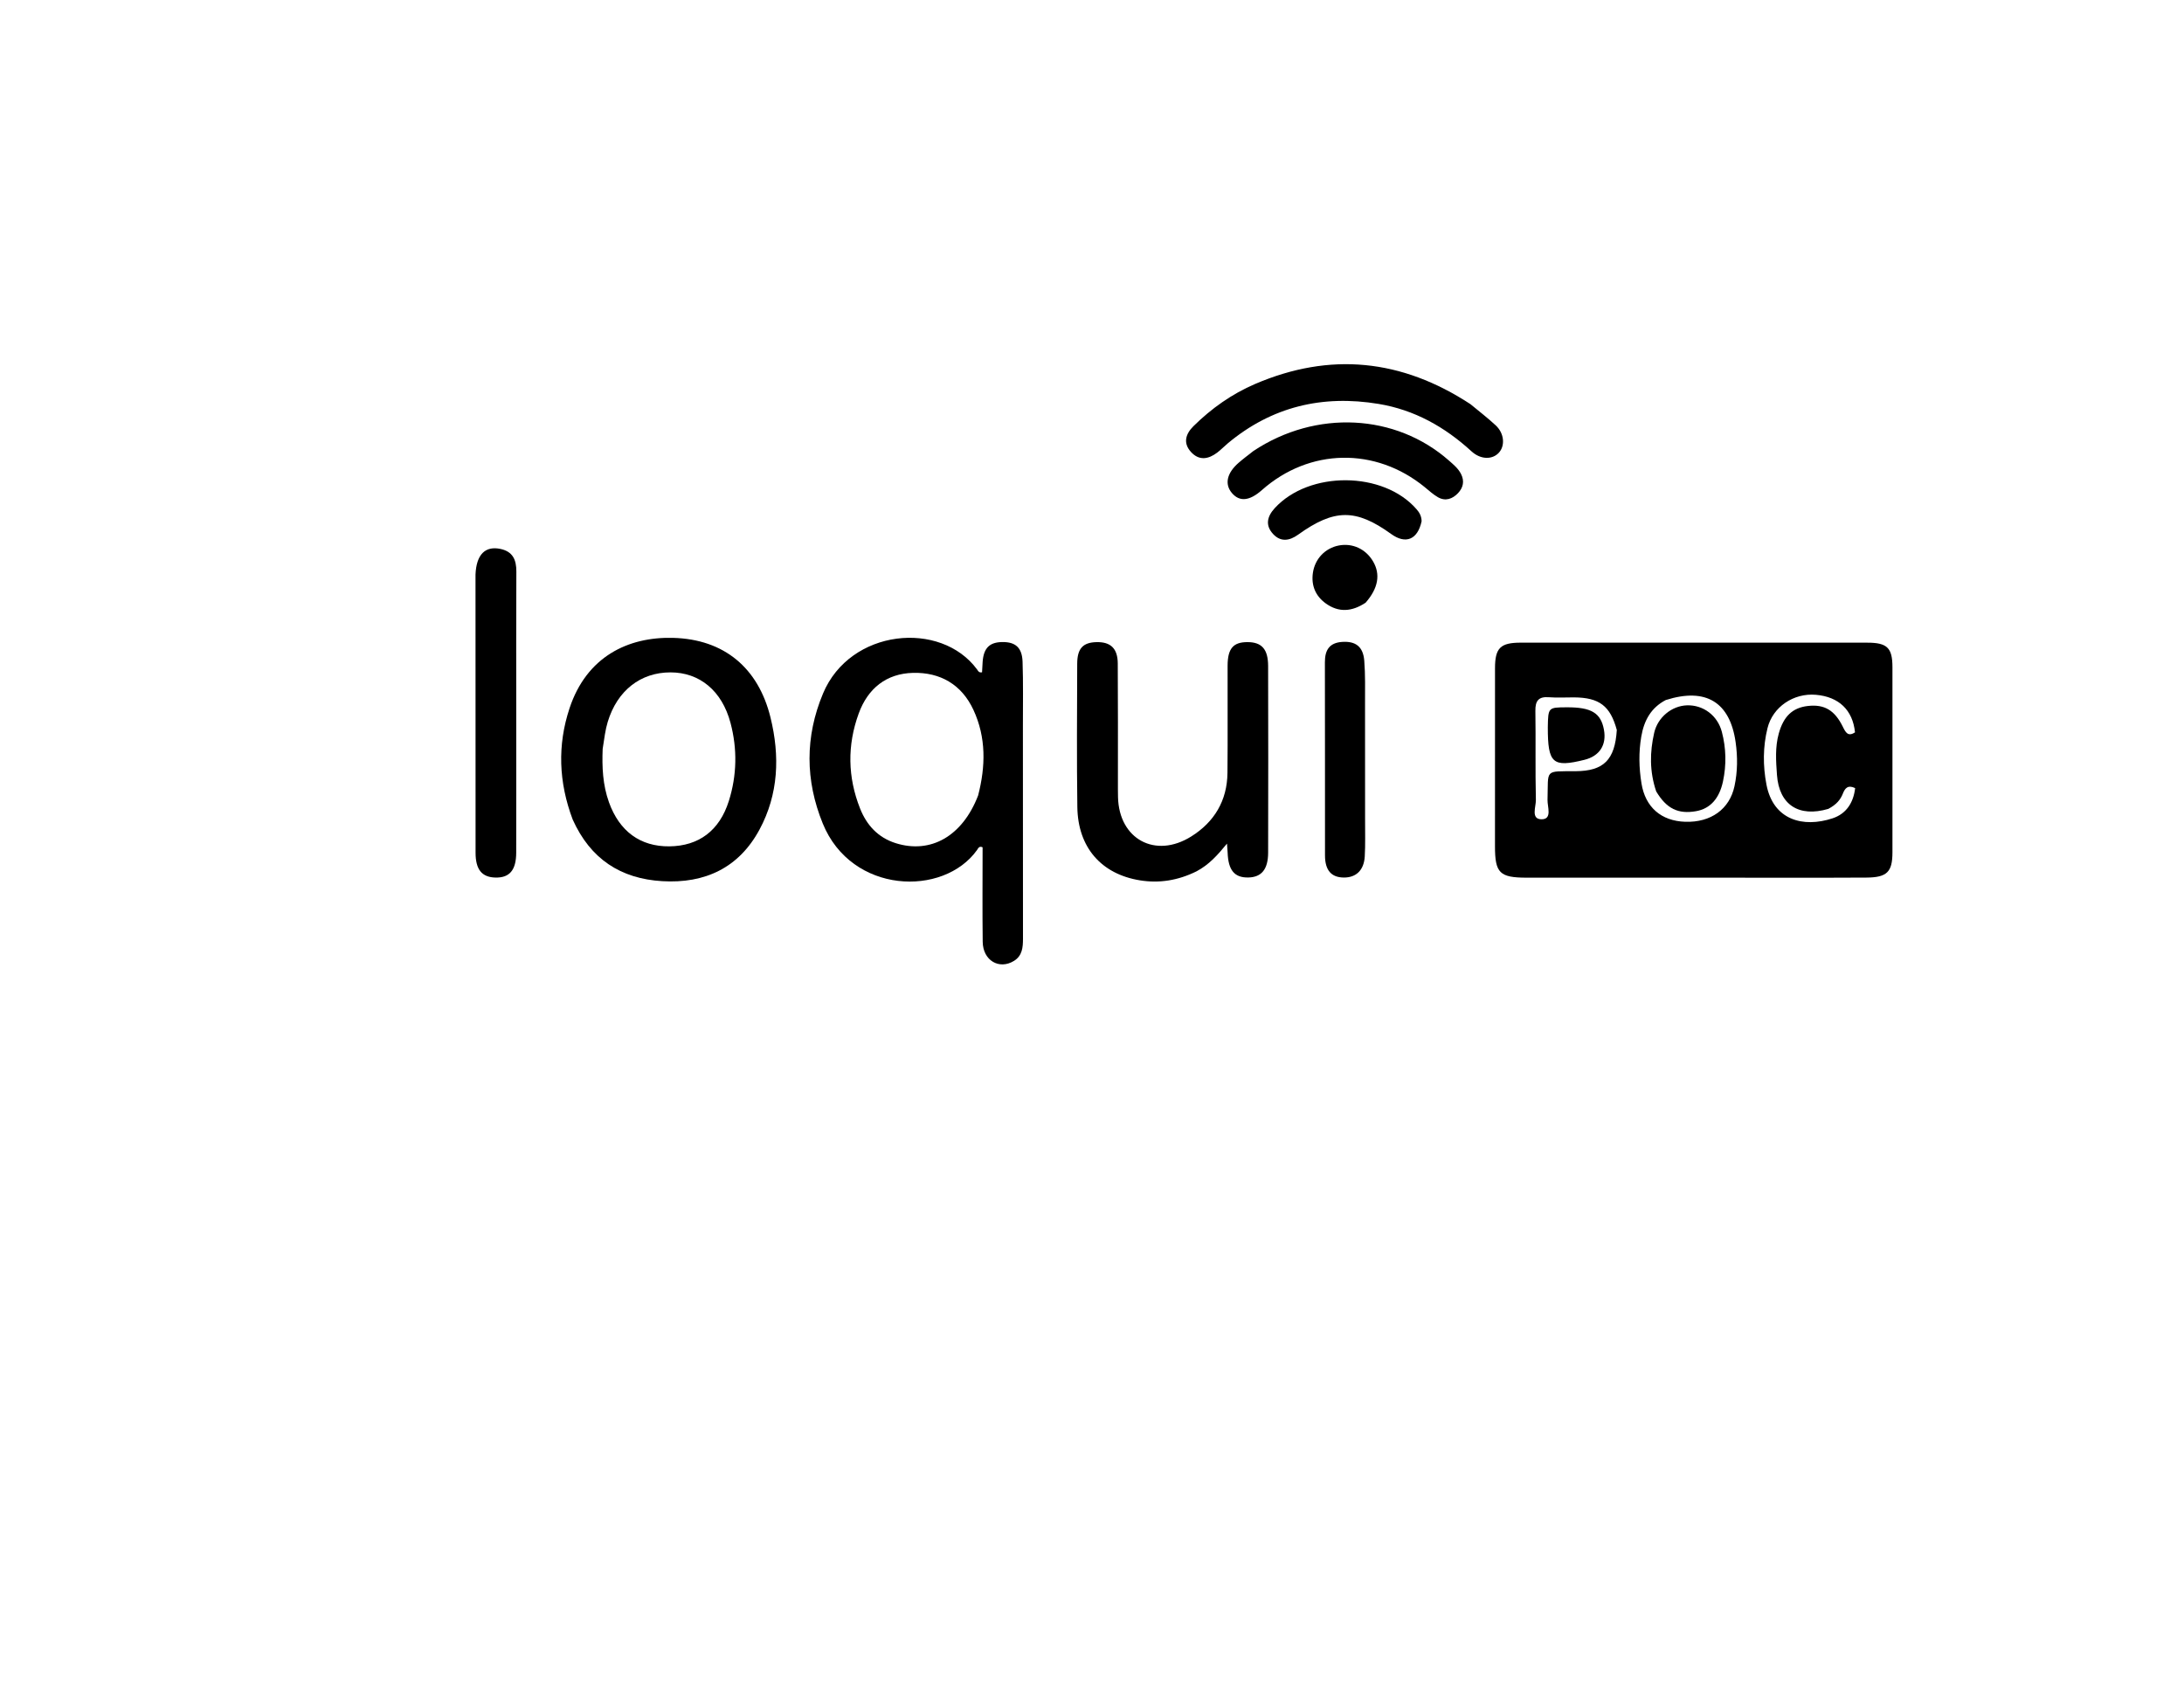 <svg version="1.1" id="Layer_1" xmlns="http://www.w3.org/2000/svg" xmlns:xlink="http://www.w3.org/1999/xlink" x="0px" y="0px"
	 width="100%" viewBox="0 0 784 608" enable-background="new 0 0 784 608" xml:space="preserve">
<path fill="#000000" opacity="1" stroke="none" 
	d="
M616,315.046 
	C593.009,315.048 570.518,315.063 548.028,315.046 
	C538.326,315.038 536.662,313.368 536.66,303.792 
	C536.655,282.467 536.643,261.143 536.671,239.818 
	C536.681,232.595 538.604,230.688 545.903,230.685 
	C587.386,230.668 628.869,230.671 670.352,230.693 
	C677.449,230.697 679.332,232.55 679.339,239.48 
	C679.362,261.637 679.359,283.795 679.34,305.953 
	C679.334,312.981 677.417,314.97 669.978,315.012 
	C652.152,315.113 634.326,315.046 616,315.046 
M597.967,251.283 
	C592.658,254.058 590.163,258.625 589.178,264.388 
	C588.212,270.044 588.338,275.611 589.254,281.245 
	C590.627,289.689 596.263,294.705 604.967,294.983 
	C614.183,295.278 620.878,290.433 622.637,282.199 
	C623.761,276.94 623.801,271.692 623.035,266.349 
	C620.996,252.135 612.47,246.683 597.967,251.283 
M580.391,262.03 
	C578.045,253.386 574.121,250.393 565.017,250.33 
	C562.023,250.309 559.014,250.514 556.039,250.278 
	C552.279,249.98 551.106,251.573 551.162,255.194 
	C551.325,265.836 551.092,276.486 551.343,287.126 
	C551.4,289.553 549.426,294.076 553.387,294.086 
	C557.315,294.096 555.444,289.574 555.519,287.109 
	C555.861,275.966 554.206,276.912 565.658,276.826 
	C575.612,276.752 579.722,272.829 580.391,262.03 
M656.318,290.352 
	C645.755,293.469 638.652,288.919 637.884,278.151 
	C637.532,273.218 637.165,268.203 638.541,263.274 
	C640.247,257.162 643.432,254.044 648.969,253.414 
	C654.875,252.741 658.608,254.909 661.545,260.904 
	C662.515,262.884 663.397,264.552 665.899,262.874 
	C665.083,254.873 660.099,250.112 651.867,249.4 
	C643.865,248.708 636.376,253.723 634.486,261.375 
	C632.834,268.063 632.814,274.853 634.113,281.642 
	C636.545,294.345 647.232,297.252 657.874,293.73 
	C662.8,292.099 665.354,288.087 665.95,282.897 
	C663.315,281.613 662.279,282.992 661.544,284.86 
	C660.655,287.121 659.173,288.839 656.318,290.352 
z"/>
<path fill="#000000" opacity="1" stroke="none" 
	d="
M367.206,287 
	C367.213,304 367.218,320.5 367.224,336.999 
	C367.225,340.078 366.965,343.08 364.001,344.911 
	C358.678,348.201 352.851,344.763 352.766,338.081 
	C352.622,326.756 352.726,315.427 352.726,304.145 
	C351.465,303.54 351.116,304.581 350.73,305.122 
	C338.651,322.024 305.666,320.926 295.351,295.595 
	C289.046,280.113 288.952,264.478 295.44,248.948 
	C305.158,225.686 337.716,222.573 350.759,240.325 
	C351.122,240.818 351.369,241.541 352.531,241.329 
	C352.597,240.13 352.649,238.852 352.741,237.577 
	C353.103,232.605 355.224,230.499 359.878,230.468 
	C364.523,230.437 366.897,232.459 367.074,237.504 
	C367.342,245.162 367.188,252.834 367.197,260.5 
	C367.208,269.167 367.202,277.833 367.206,287 
M351.126,285.529 
	C353.811,275.105 354.057,264.759 349.43,254.799 
	C345.194,245.68 337.488,241.288 327.762,241.528 
	C318.208,241.764 311.556,247.07 308.254,256.115 
	C304.094,267.513 304.283,278.959 308.745,290.219 
	C311.111,296.191 315.197,300.67 321.556,302.664 
	C334.07,306.587 345.479,300.202 351.126,285.529 
z"/>
<path fill="#000000" opacity="1" stroke="none" 
	d="
M205.584,294.182 
	C200.517,280.739 200.07,267.456 204.449,254.23 
	C210.57,235.745 225.406,228.543 241.603,228.966 
	C259.966,229.447 272.215,239.773 276.583,257.517 
	C279.989,271.353 279.499,285.072 272.634,297.796 
	C265.236,311.506 253.078,317.21 237.733,316.301 
	C222.782,315.415 211.949,308.334 205.584,294.182 
M216.342,268.814 
	C216.078,275.329 216.366,281.76 218.609,287.998 
	C222.347,298.394 229.851,303.916 240.303,303.802 
	C250.825,303.688 258.27,298.177 261.626,287.547 
	C264.544,278.307 264.711,268.828 262.237,259.497 
	C259.163,247.906 251.103,241.363 240.699,241.354 
	C229.951,241.345 221.571,247.874 218.154,259.137 
	C217.292,261.979 216.941,264.976 216.342,268.814 
z"/>
<path fill="#000000" opacity="1" stroke="none" 
	d="
M429.52,312.77 
	C422.864,316.063 416.14,317.112 409.255,316.01 
	C395.289,313.774 386.934,304.117 386.738,289.717 
	C386.504,272.557 386.631,255.392 386.69,238.229 
	C386.708,232.764 388.774,230.608 393.613,230.497 
	C398.68,230.38 401.21,232.738 401.249,238.146 
	C401.351,252.309 401.294,266.473 401.303,280.637 
	C401.304,282.47 401.294,284.303 401.337,286.136 
	C401.689,301.204 414.719,308.319 427.607,300.263 
	C435.915,295.071 440.526,287.386 440.628,277.437 
	C440.76,264.608 440.631,251.776 440.678,238.946 
	C440.701,232.742 442.725,230.456 447.902,230.492 
	C452.932,230.528 455.205,233.006 455.223,239.058 
	C455.288,261.387 455.277,283.715 455.228,306.044 
	C455.214,312.051 452.857,314.873 448.135,314.977 
	C443.152,315.087 440.905,312.382 440.686,306.024 
	C440.659,305.235 440.577,304.449 440.46,302.82 
	C437.067,306.964 433.995,310.4 429.52,312.77 
z"/>
<path fill="#000000" opacity="1" stroke="none" 
	d="
M170.697,206.219 
	C170.997,198.987 174.235,195.86 179.713,197.054 
	C184.108,198.011 185.379,200.986 185.357,205.173 
	C185.267,222.161 185.321,239.149 185.321,256.137 
	C185.32,272.792 185.342,289.447 185.304,306.102 
	C185.289,312.373 182.879,315.147 177.79,315.003 
	C172.986,314.868 170.725,312.139 170.719,306.118 
	C170.687,272.975 170.699,239.831 170.697,206.219 
z"/>
<path fill="#000000" opacity="1" stroke="none" 
	d="
M527.856,145.076 
	C531.089,147.74 534.126,150.09 536.931,152.691 
	C539.987,155.525 540.375,159.996 538.045,162.513 
	C535.674,165.075 531.491,164.993 528.235,162.012 
	C518.675,153.258 507.776,147.123 494.896,144.988 
	C474.751,141.647 456.536,145.943 440.7,159.179 
	C439.422,160.247 438.267,161.469 436.941,162.47 
	C433.791,164.849 430.48,165.44 427.561,162.268 
	C424.56,159.009 425.657,155.705 428.421,152.976 
	C434.88,146.6 442.228,141.395 450.578,137.817 
	C477.479,126.288 503.148,128.893 527.856,145.076 
z"/>
<path fill="#000000" opacity="1" stroke="none" 
	d="
M490.03,293.995 
	C490.006,298.815 490.166,303.148 489.91,307.455 
	C489.617,312.389 486.784,315.037 482.376,314.995 
	C477.916,314.953 475.649,312.407 475.641,307.052 
	C475.605,283.947 475.672,260.842 475.604,237.738 
	C475.592,233.363 477.194,230.732 481.79,230.417 
	C486.627,230.085 489.34,232.107 489.739,237.162 
	C490.144,242.285 490.002,247.456 490.013,252.606 
	C490.043,266.236 490.028,279.866 490.03,293.995 
z"/>
<path fill="#000000" opacity="1" stroke="none" 
	d="
M449.96,161.872 
	C472.432,146.984 501.013,148.475 520.152,165.339 
	C521.766,166.762 523.449,168.134 524.467,170.126 
	C525.789,172.71 525.236,175.072 523.39,177.018 
	C521.416,179.098 518.883,180.034 516.174,178.474 
	C514.465,177.49 512.975,176.111 511.435,174.852 
	C493.774,160.42 470.042,160.843 453.004,175.906 
	C448.518,179.872 444.938,180.209 442.185,176.925 
	C439.543,173.775 440.408,169.803 444.608,166.143 
	C446.237,164.723 447.973,163.427 449.96,161.872 
z"/>
<path fill="#000000" opacity="1" stroke="none" 
	d="
M510.321,187.112 
	C508.88,193.77 504.572,195.417 499.414,191.696 
	C486.728,182.542 478.98,182.589 465.955,191.945 
	C462.864,194.165 459.709,194.612 456.999,191.675 
	C454.121,188.555 454.862,185.382 457.616,182.381 
	C469.97,168.916 496.555,169.088 508.455,182.737 
	C509.468,183.898 510.272,185.109 510.321,187.112 
z"/>
<path fill="#000000" opacity="1" stroke="none" 
	d="
M490.217,216.343 
	C485.253,219.625 480.524,219.911 475.928,216.608 
	C472.255,213.967 470.664,210.191 471.282,205.716 
	C471.991,200.577 475.726,196.749 480.579,195.81 
	C485.514,194.855 490.287,197.068 492.898,201.521 
	C495.599,206.13 494.788,211.122 490.217,216.343 
z"/>
<path fill="#000000" opacity="1" stroke="none" 
	d="
M594.53,284.076 
	C592.102,276.879 592.233,269.952 593.809,263.047 
	C595.088,257.44 600.155,253.352 605.585,253.183 
	C611.391,253.002 616.547,256.785 618.102,262.705 
	C619.643,268.569 619.777,274.534 618.508,280.49 
	C617.188,286.682 613.898,290.289 608.827,291.18 
	C602.442,292.302 598.256,290.309 594.53,284.076 
z"/>
<path fill="#000000" opacity="1" stroke="none" 
	d="
M555.624,261.011 
	C555.758,253.927 555.758,253.927 562.385,253.892 
	C571.239,253.846 574.665,255.904 575.775,261.937 
	C576.783,267.415 574.2,271.396 568.761,272.744 
	C557.368,275.568 555.604,274.056 555.624,261.011 
z"/>
</svg>